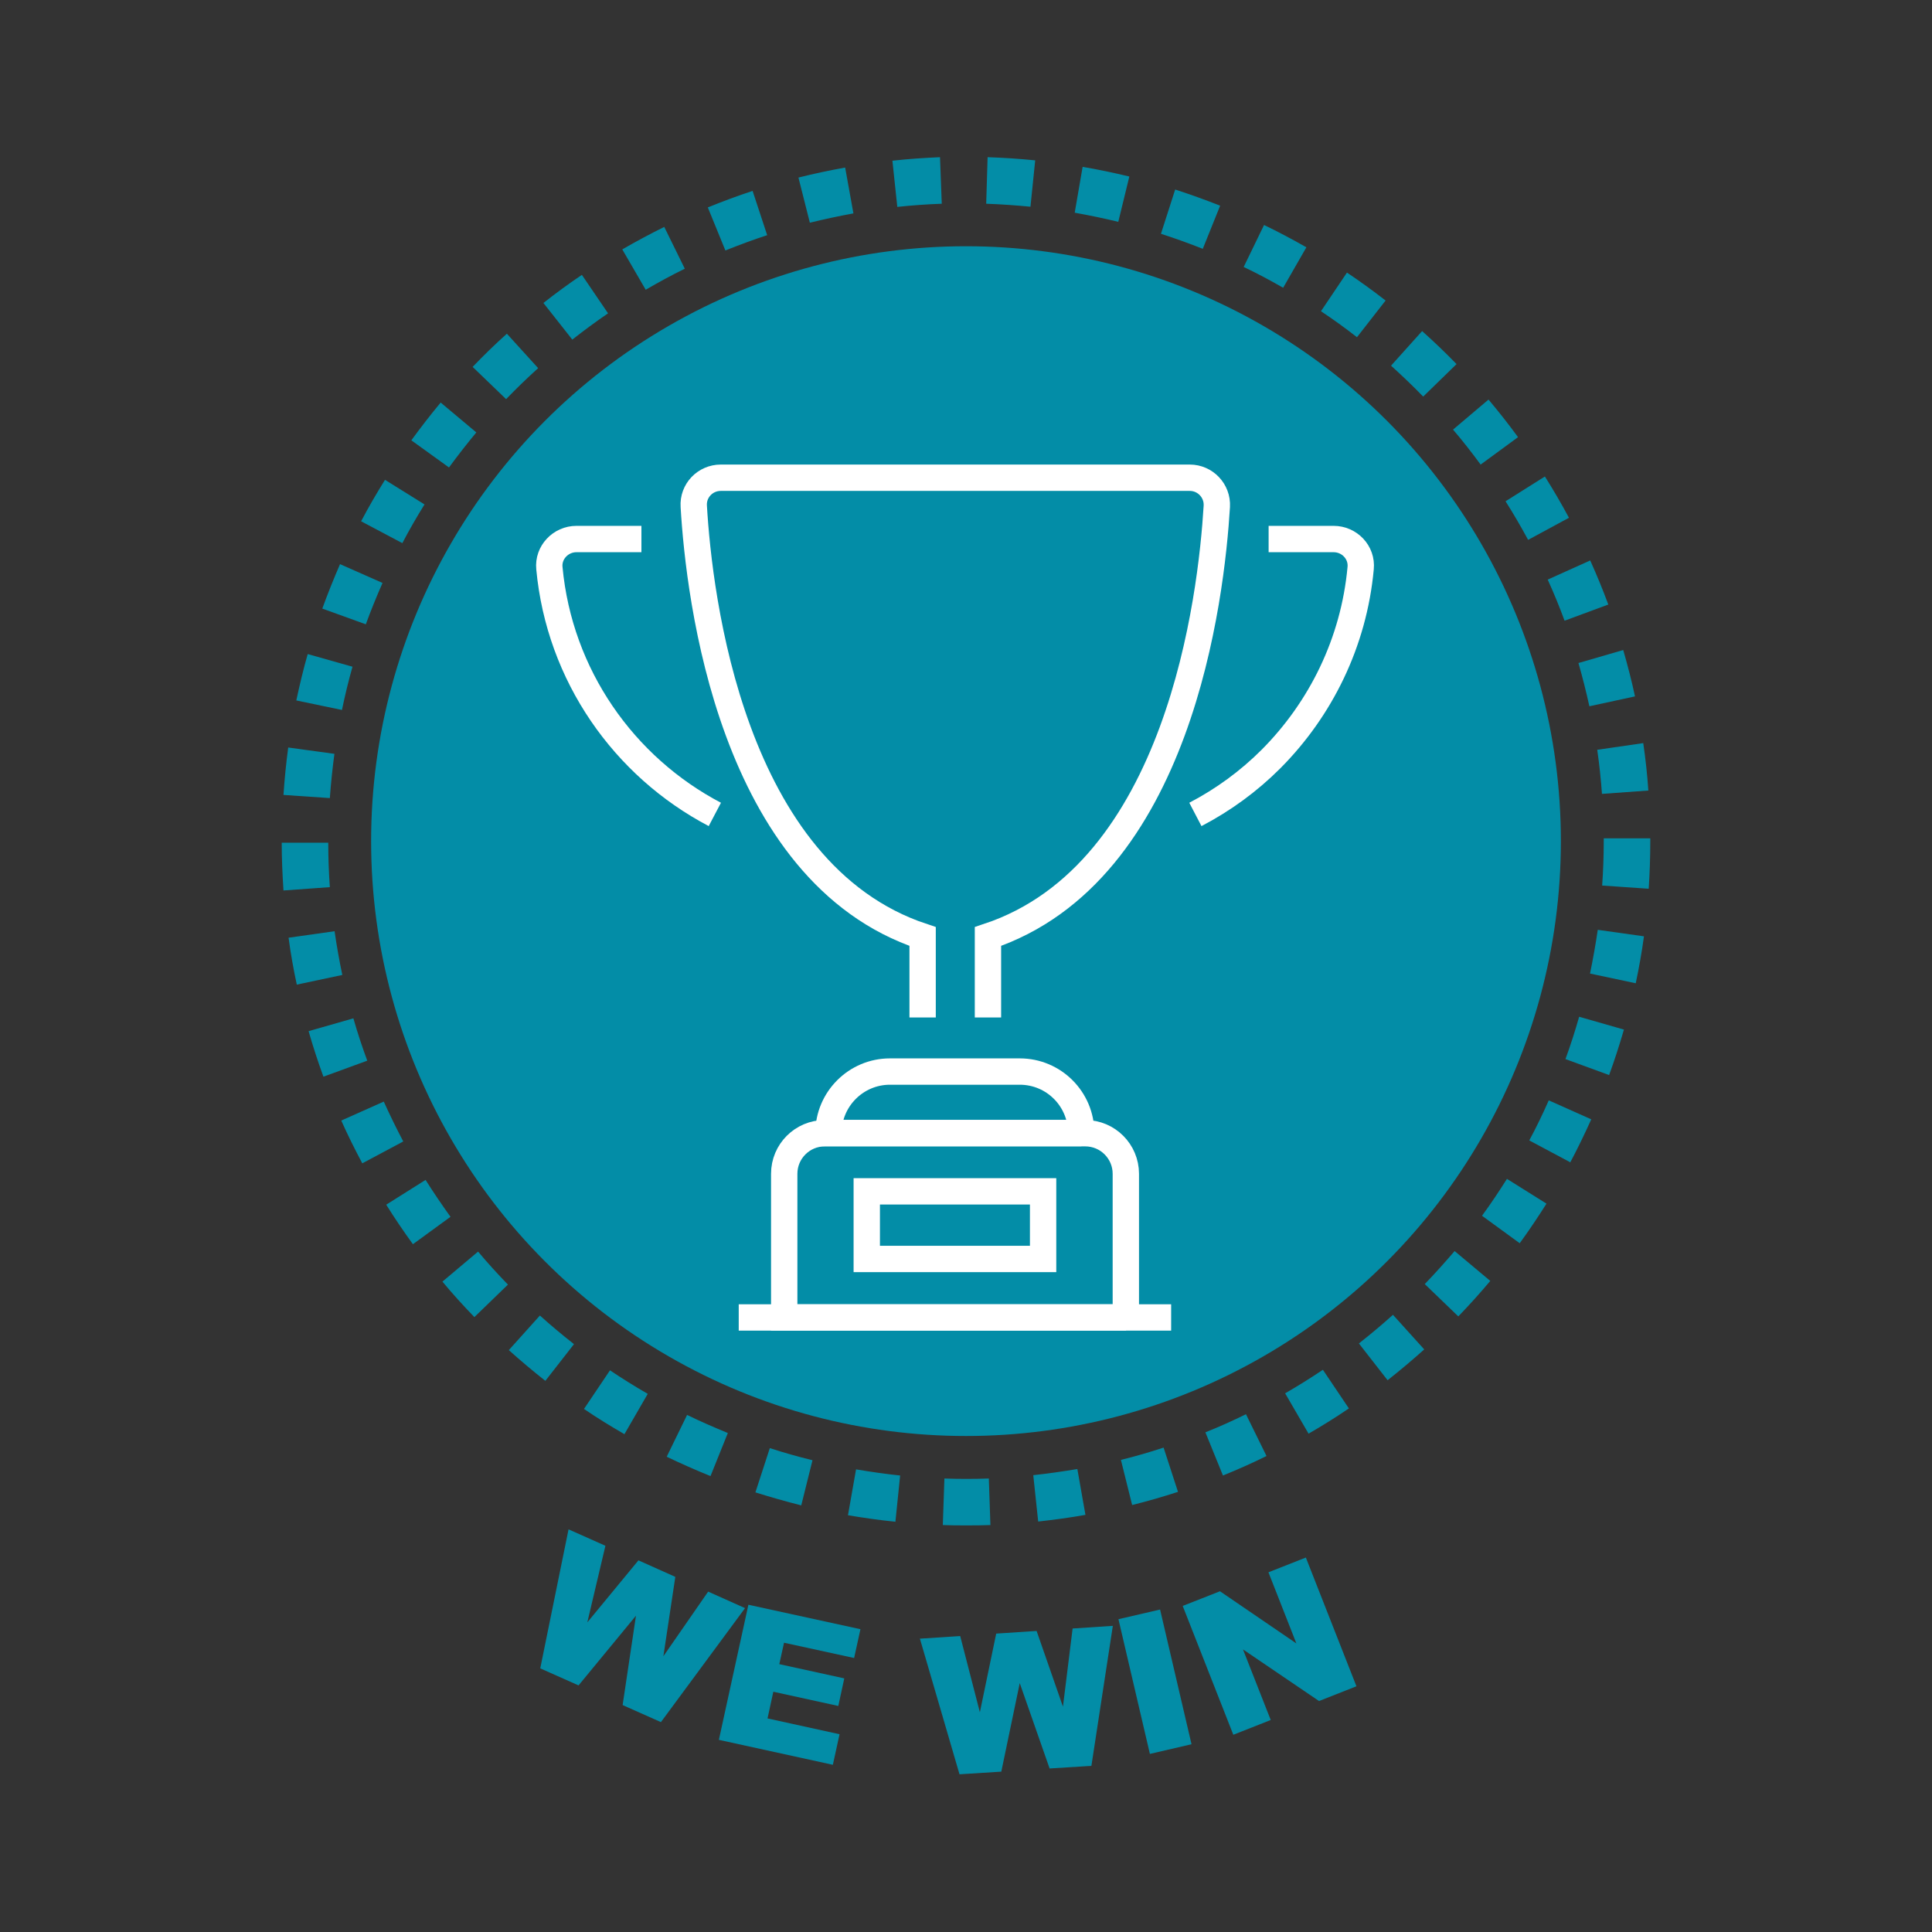 <svg xmlns="http://www.w3.org/2000/svg" id="Layer_1" viewBox="0 0 110 110"><rect x="0" y="0" width="110" height="110" fill="#333333" stroke="none"/><defs><style>.cls-1{fill:#038da7;stroke-width:0px;}.cls-2{fill:none;stroke:#fff;stroke-miterlimit:10;stroke-width:1.5px;}</style></defs><path class="cls-1" d="M55,86.85c-.44,0-.88,0-1.32-.02l.09-2.65c.84.03,1.69.03,2.53,0l.09,2.65c-.46.02-.93.02-1.4.02ZM50.97,86.64c-.9-.09-1.81-.22-2.69-.37l.46-2.61c.83.14,1.67.26,2.51.35l-.27,2.64ZM59.11,86.63l-.28-2.64c.83-.09,1.68-.21,2.51-.35l.46,2.61c-.89.16-1.79.28-2.69.38ZM45.62,85.71c-.87-.22-1.75-.47-2.61-.74l.82-2.52c.8.26,1.62.49,2.43.69l-.64,2.57ZM64.46,85.69l-.64-2.57c.82-.2,1.64-.44,2.43-.7l.82,2.52c-.86.28-1.73.53-2.61.75ZM40.45,84.04c-.84-.34-1.68-.71-2.49-1.1l1.16-2.38c.76.37,1.54.71,2.32,1.03l-.99,2.46ZM69.63,84.01l-1-2.46c.78-.31,1.56-.66,2.31-1.03l1.17,2.38c-.81.4-1.64.77-2.48,1.11ZM35.56,81.66c-.78-.45-1.56-.93-2.31-1.44l1.48-2.2c.7.47,1.42.92,2.15,1.34l-1.33,2.3ZM74.5,81.62l-1.33-2.29c.73-.42,1.45-.87,2.15-1.34l1.48,2.2c-.75.51-1.52.99-2.3,1.44ZM31.05,78.62c-.71-.56-1.41-1.15-2.08-1.75l1.77-1.97c.62.56,1.28,1.11,1.94,1.63l-1.63,2.09ZM79,78.58l-1.63-2.09c.66-.52,1.32-1.07,1.94-1.63l1.78,1.97c-.67.6-1.37,1.19-2.08,1.75ZM27.01,74.99c-.63-.65-1.24-1.32-1.82-2.02l2.03-1.71c.54.65,1.12,1.28,1.7,1.88l-1.9,1.84ZM83.03,74.95l-1.91-1.84c.58-.6,1.15-1.24,1.7-1.88l2.03,1.7c-.58.69-1.19,1.37-1.82,2.02ZM23.51,70.84c-.53-.73-1.04-1.48-1.52-2.25l2.24-1.41c.45.71.93,1.42,1.42,2.1l-2.14,1.56ZM86.52,70.78l-2.14-1.56c.5-.68.97-1.39,1.42-2.1l2.25,1.41c-.48.76-.99,1.52-1.52,2.25ZM20.63,66.24c-.42-.79-.83-1.61-1.2-2.44l2.42-1.08c.35.77.72,1.53,1.11,2.27l-2.34,1.25ZM89.41,66.18l-2.34-1.25c.4-.74.77-1.51,1.11-2.28l2.42,1.08c-.37.82-.77,1.65-1.19,2.44ZM18.41,61.29c-.31-.85-.59-1.71-.84-2.58l2.55-.73c.23.81.5,1.62.79,2.41l-2.49.91ZM91.62,61.21l-2.49-.91c.29-.79.55-1.6.78-2.41l2.55.73c-.25.86-.53,1.73-.84,2.58ZM16.9,56.07c-.19-.88-.35-1.78-.47-2.68l2.62-.37c.12.84.27,1.68.44,2.49l-2.59.55ZM93.12,55.98l-2.59-.55c.17-.83.32-1.67.44-2.49l2.63.37c-.12.89-.28,1.79-.47,2.68ZM16.14,50.69c-.06-.9-.1-1.81-.1-2.71h2.65c0,.84.03,1.69.09,2.53l-2.64.19ZM93.86,50.6l-2.64-.18c.06-.84.09-1.69.09-2.53v-.16h2.65v.16c0,.9-.03,1.82-.09,2.71ZM18.78,45.44l-2.64-.18c.06-.9.15-1.81.27-2.7l2.63.36c-.11.83-.2,1.68-.26,2.52ZM91.21,45.21c-.06-.84-.15-1.69-.27-2.52l2.62-.38c.13.89.23,1.8.29,2.7l-2.64.19ZM19.46,40.42l-2.59-.54c.19-.88.4-1.77.65-2.64l2.55.72c-.23.81-.43,1.64-.6,2.46ZM90.49,40.2c-.18-.82-.39-1.65-.62-2.45l2.55-.74c.25.87.48,1.75.67,2.64l-2.59.56ZM20.84,35.55l-2.49-.9c.31-.85.65-1.7,1.01-2.53l2.42,1.07c-.34.77-.66,1.56-.95,2.35ZM89.08,35.34c-.29-.79-.61-1.57-.96-2.34l2.42-1.09c.37.82.72,1.67,1.03,2.51l-2.49.92ZM22.9,30.92l-2.34-1.24c.42-.8.88-1.59,1.36-2.36l2.25,1.4c-.44.71-.87,1.45-1.26,2.2ZM87,30.73c-.4-.74-.83-1.48-1.28-2.19l2.24-1.41c.48.76.94,1.55,1.37,2.35l-2.33,1.26ZM25.57,26.62l-2.15-1.55c.53-.73,1.09-1.45,1.67-2.15l2.03,1.7c-.54.65-1.06,1.32-1.56,2ZM84.3,26.45c-.5-.68-1.02-1.35-1.57-1.99l2.02-1.71c.58.69,1.15,1.41,1.68,2.14l-2.14,1.57ZM28.82,22.73l-1.91-1.84c.62-.65,1.28-1.29,1.95-1.89l1.78,1.96c-.62.56-1.24,1.16-1.82,1.76ZM81.03,22.58c-.59-.61-1.21-1.2-1.83-1.76l1.77-1.97c.67.6,1.33,1.23,1.96,1.88l-1.9,1.85ZM32.58,19.33l-1.64-2.08c.71-.56,1.45-1.1,2.19-1.6l1.49,2.19c-.69.47-1.38.98-2.04,1.5ZM77.26,19.2c-.66-.52-1.36-1.02-2.05-1.48l1.48-2.2c.75.5,1.49,1.04,2.2,1.59l-1.63,2.09ZM36.76,16.49l-1.33-2.29c.78-.45,1.58-.88,2.39-1.28l1.17,2.38c-.76.37-1.51.78-2.23,1.2ZM73.05,16.38c-.73-.42-1.48-.82-2.24-1.18l1.16-2.39c.81.39,1.62.82,2.41,1.27l-1.32,2.3ZM41.3,14.26l-1-2.45c.84-.34,1.69-.66,2.55-.94l.83,2.52c-.8.26-1.6.56-2.38.87ZM68.49,14.17c-.78-.31-1.59-.6-2.39-.86l.81-2.52c.86.28,1.72.59,2.56.92l-.99,2.46ZM46.11,12.68l-.65-2.57c.87-.22,1.77-.41,2.66-.57l.47,2.61c-.83.15-1.66.33-2.48.53ZM63.67,12.63c-.82-.2-1.65-.37-2.48-.52l.45-2.61c.89.15,1.78.34,2.66.55l-.63,2.58ZM51.09,11.79l-.28-2.64c.89-.1,1.8-.16,2.71-.2l.1,2.65c-.84.03-1.69.09-2.53.18ZM58.68,11.77c-.83-.08-1.68-.14-2.53-.17l.08-2.65c.91.03,1.82.09,2.71.18l-.27,2.64Z"></path><circle class="cls-1" cx="55" cy="47.89" r="33.87"></circle><path class="cls-2" d="M72.23,30.69h3.7c.9,0,1.63.76,1.54,1.66-.39,4.23-2.28,8.03-5.11,10.87-1.26,1.26-2.71,2.32-4.3,3.15"></path><path class="cls-2" d="M40.7,46.37c-5.18-2.72-8.85-7.92-9.42-14.02-.09-.89.64-1.66,1.54-1.66h3.7"></path><path class="cls-2" d="M56.25,57.93v-4.61c10.91-3.62,12.72-19.36,13.03-24.49.05-.89-.66-1.63-1.54-1.63h-26.7c-.89,0-1.6.74-1.54,1.63.3,5.13,2.12,20.87,13.03,24.49v4.61"></path><line class="cls-2" x1="42.06" y1="75.01" x2="66.68" y2="75.01"></line><path class="cls-2" d="M64.11,75.01h-19.46v-8.18c0-1.28,1.04-2.31,2.31-2.31h14.83c1.28,0,2.31,1.04,2.31,2.31v8.18h0Z"></path><path class="cls-2" d="M61.57,64.51h-14.4c0-1.93,1.57-3.5,3.5-3.5h7.39c1.94,0,3.5,1.57,3.5,3.5Z"></path><rect class="cls-2" x="49.35" y="67.83" width="10.04" height="3.85"></rect><path class="cls-1" d="M32.36,87.07l2.11.94-1.03,4.36,2.91-3.53,2.1.94-.68,4.52,2.55-3.68,2.1.94-4.79,6.49-2.18-.97.76-5.09-3.27,3.97-2.18-.97,1.61-7.91Z"></path><path class="cls-1" d="M42.62,91.37l6.37,1.39-.36,1.64-3.99-.87-.27,1.22,3.7.81-.34,1.57-3.7-.81-.33,1.52,4.1.9-.38,1.74-6.49-1.42,1.68-7.69Z"></path><path class="cls-1" d="M52.36,93.3l2.31-.15,1.12,4.34.93-4.48,2.3-.15,1.5,4.31.55-4.45,2.29-.15-1.22,7.97-2.38.15-1.7-4.86-1.05,5.04-2.38.15-2.26-7.74Z"></path><path class="cls-1" d="M63.68,92.19l2.37-.55,1.79,7.67-2.37.55-1.79-7.67Z"></path><path class="cls-1" d="M67.35,91.43l2.11-.83,4.35,2.97-1.59-4.05,2.13-.84,2.88,7.33-2.13.84-4.33-2.94,1.58,4.02-2.13.84-2.88-7.33Z"></path></svg>